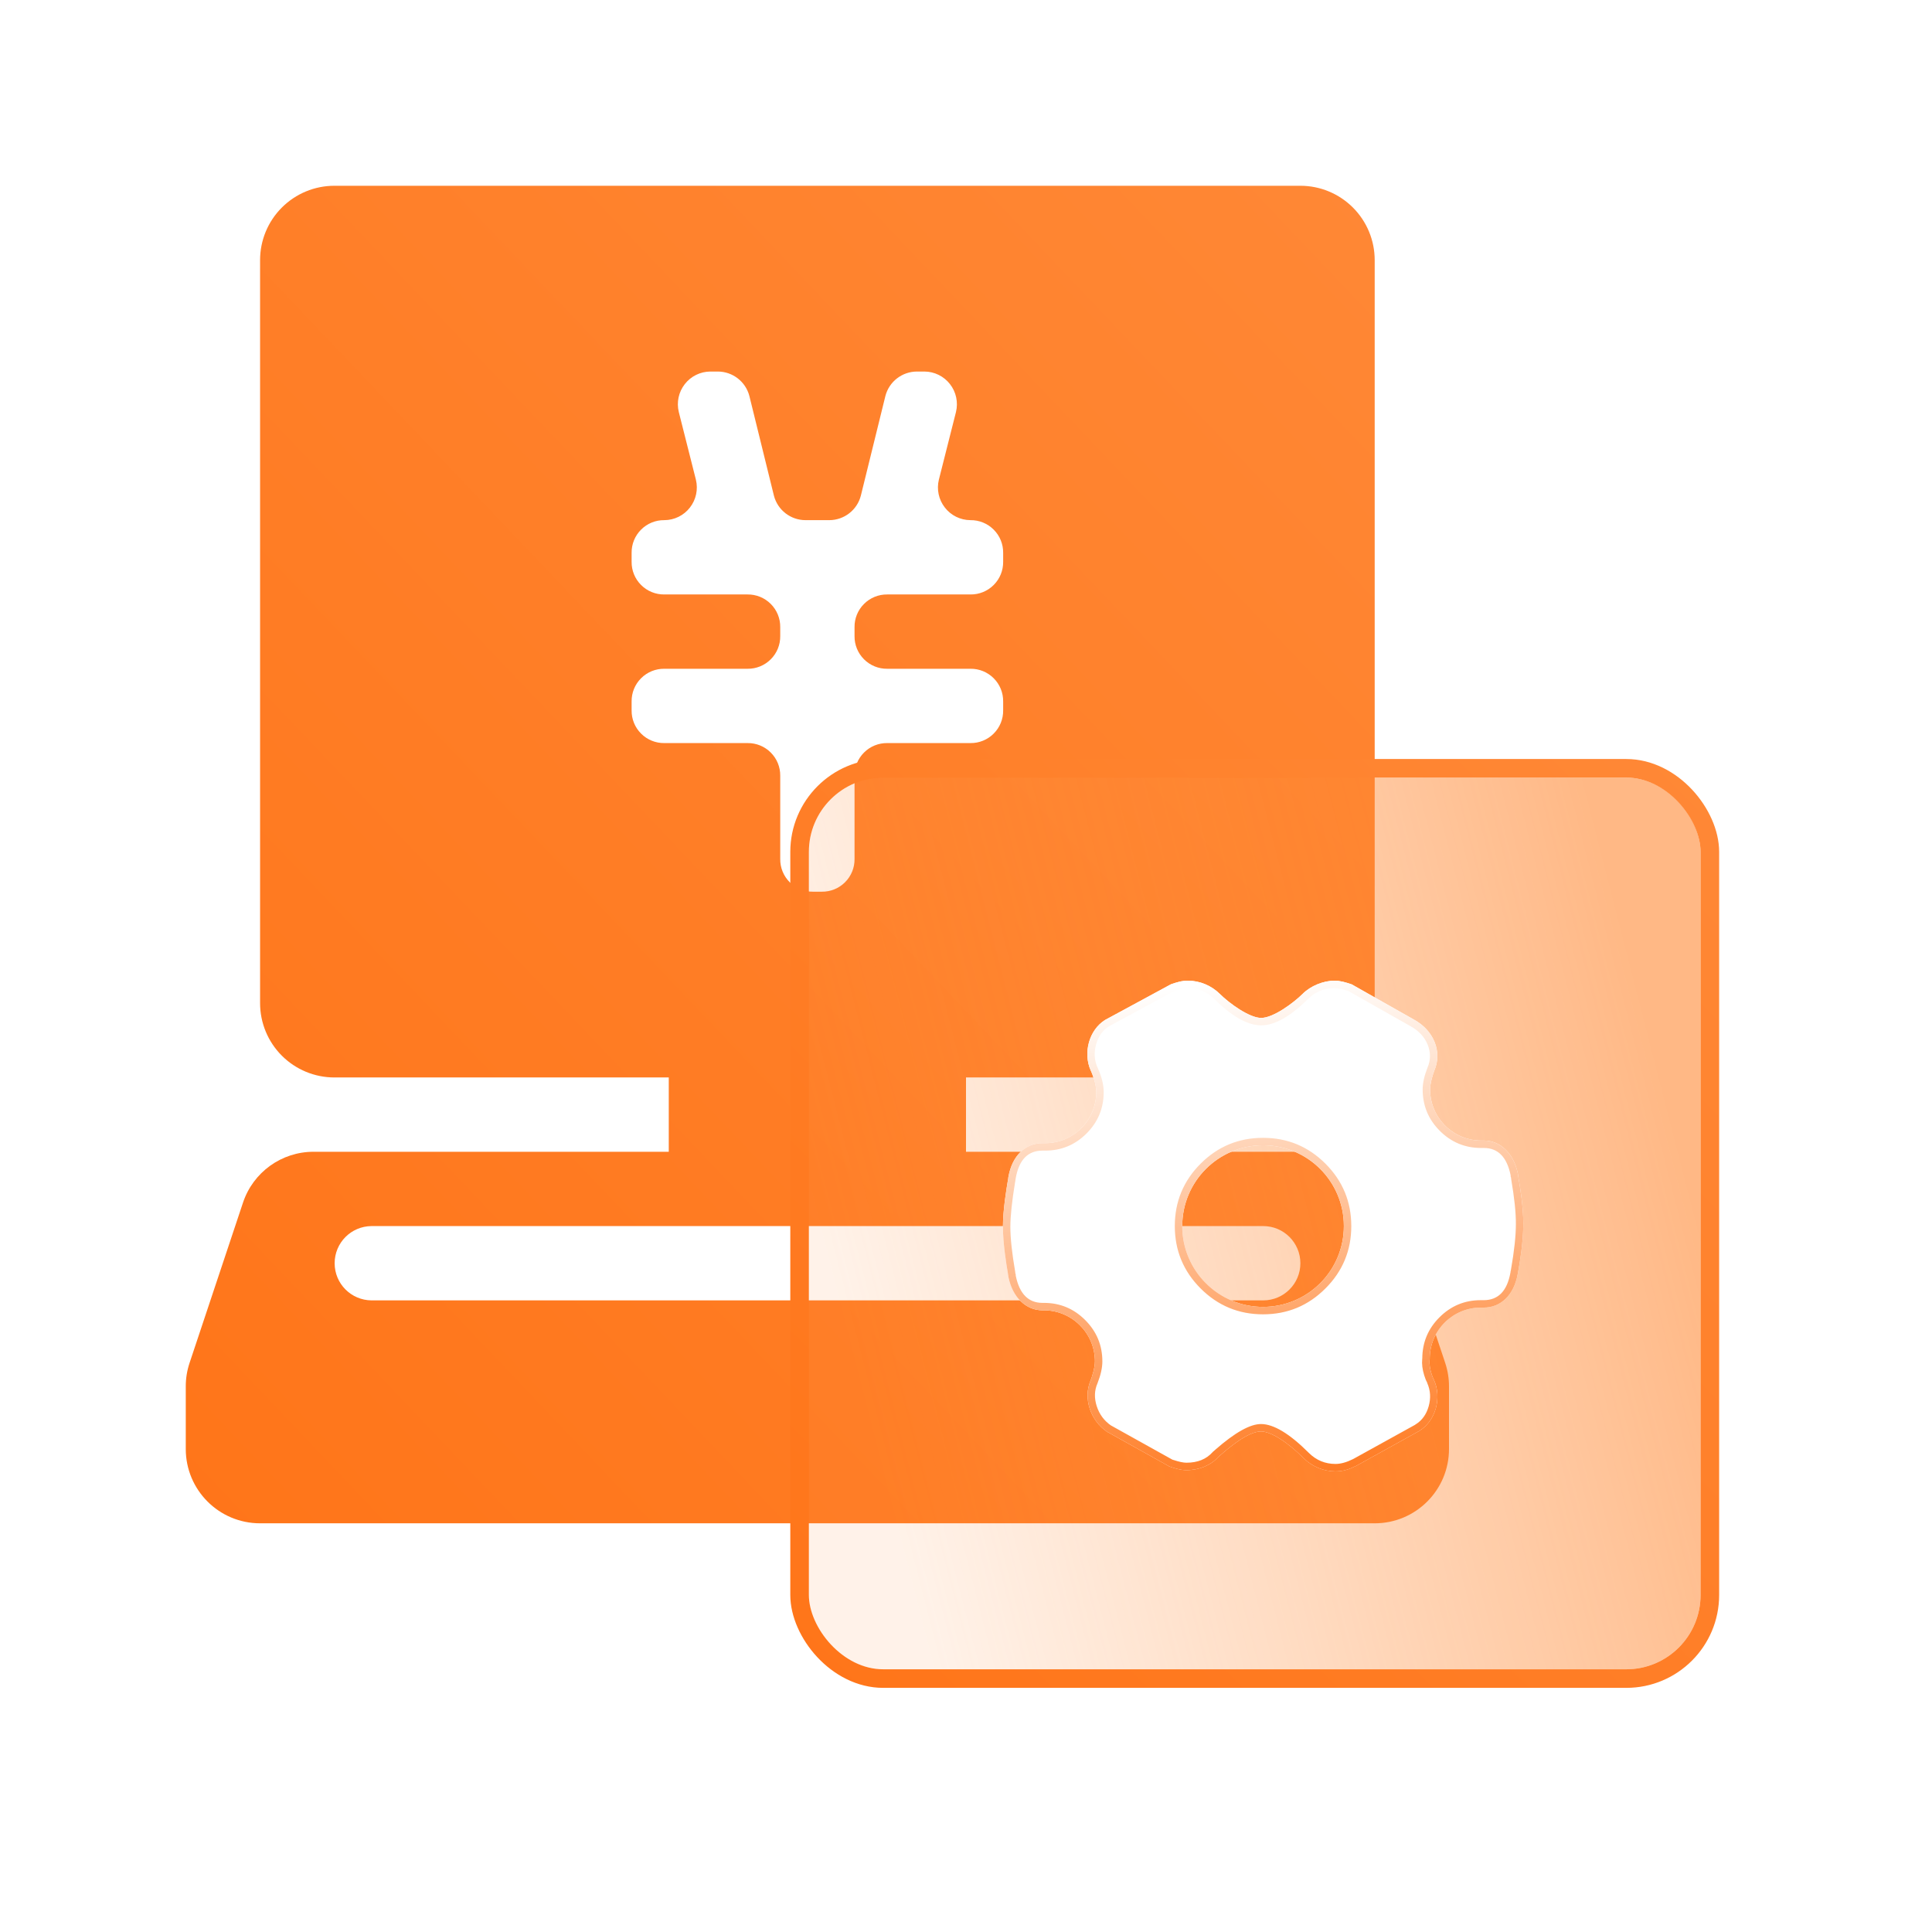 <svg xmlns="http://www.w3.org/2000/svg" xmlns:xlink="http://www.w3.org/1999/xlink" fill="none" version="1.1" width="52" height="52" viewBox="0 0 52 52"><defs><linearGradient x1="1" y1="0" x2="0" y2="1" id="master_svg0_20_12228"><stop offset="0%" stop-color="#FF8836" stop-opacity="1"/><stop offset="100%" stop-color="#FF7519" stop-opacity="1"/></linearGradient><filter id="master_svg1_1420_53138" filterUnits="objectBoundingBox" color-interpolation-filters="sRGB" x="-16" y="-14" width="56" height="56"><feFlood flood-opacity="0" result="BackgroundImageFix"/><feColorMatrix in="SourceAlpha" type="matrix" values="0 0 0 0 0 0 0 0 0 0 0 0 0 0 0 0 0 0 127 0"/><feOffset dy="2" dx="0"/><feGaussianBlur stdDeviation="4"/><feColorMatrix type="matrix" values="0 0 0 0 0 0 0 0 0 0.172 0 0 0 0 1 0 0 0 0.1 0"/><feBlend mode="normal" in2="BackgroundImageFix" result="effect1_dropShadow"/><feBlend mode="normal" in="SourceGraphic" in2="effect1_dropShadow" result="shape"/><feColorMatrix in="SourceAlpha" type="matrix" result="hardAlpha" values="0 0 0 0 0 0 0 0 0 0 0 0 0 0 0 0 0 0 127 0"/><feOffset dy="0.5" dx="0.5"/><feGaussianBlur stdDeviation="0.5"/><feComposite in2="hardAlpha" operator="arithmetic" k2="-1" k3="1"/><feColorMatrix type="matrix" values="0 0 0 0 0 0 0 0 0 0.013 0 0 0 0 0.778 0 0 0 0.135 0"/><feBlend mode="normal" in2="shape" result="effect2_innerShadow"/><feColorMatrix in="SourceAlpha" type="matrix" result="hardAlpha" values="0 0 0 0 0 0 0 0 0 0 0 0 0 0 0 0 0 0 127 0"/><feOffset dy="-0.5" dx="-0.5"/><feGaussianBlur stdDeviation="0.5"/><feComposite in2="hardAlpha" operator="arithmetic" k2="-1" k3="1"/><feColorMatrix type="matrix" values="0 0 0 0 1 0 0 0 0 1 0 0 0 0 1 0 0 0 0.5 0"/><feBlend mode="normal" in2="effect2_innerShadow" result="effect3_innerShadow"/><feGaussianBlur in="BackgroundImage" stdDeviation="2.72"/><feComposite in2="SourceAlpha" operator="in" result="effect4_foregroundBlur"/><feBlend mode="normal" in="SourceGraphic" in2="effect4_foregroundBlur" result="shape"/></filter><linearGradient x1="1" y1="0.5" x2="0.065" y2="0.74" id="master_svg2_1420_49671"><stop offset="0%" stop-color="#FF852D" stop-opacity="0.58"/><stop offset="100%" stop-color="#FF964A" stop-opacity="0.12"/></linearGradient><linearGradient x1="1" y1="0" x2="0" y2="1" id="master_svg3_20_12228"><stop offset="0%" stop-color="#FF8836" stop-opacity="1"/><stop offset="100%" stop-color="#FF7519" stop-opacity="1"/></linearGradient><linearGradient x1="0.566" y1="1" x2="0.439" y2="0" id="master_svg4_315_35419"><stop offset="0%" stop-color="#FF7D26" stop-opacity="1"/><stop offset="100%" stop-color="#FFFFFF" stop-opacity="1"/></linearGradient><filter id="master_svg5_1420_53135" filterUnits="objectBoundingBox" color-interpolation-filters="sRGB" x="-8" y="-6" width="30.006" height="29.206"><feFlood flood-opacity="0" result="BackgroundImageFix"/><feColorMatrix in="SourceAlpha" type="matrix" values="0 0 0 0 0 0 0 0 0 0 0 0 0 0 0 0 0 0 127 0"/><feOffset dy="2" dx="0"/><feGaussianBlur stdDeviation="2"/><feColorMatrix type="matrix" values="0 0 0 0 1 0 0 0 0 0.522 0 0 0 0 0.192 0 0 0 0.5 0"/><feBlend mode="normal" in2="BackgroundImageFix" result="effect1_dropShadow"/><feBlend mode="normal" in="SourceGraphic" in2="effect1_dropShadow" result="shape"/></filter><linearGradient x1="0.566" y1="1" x2="0.439" y2="0" id="master_svg6_315_35419"><stop offset="0%" stop-color="#FF7D26" stop-opacity="1"/><stop offset="100%" stop-color="#FFFFFF" stop-opacity="1"/></linearGradient></defs><g><g><g></g><g><g><g><path d="M38.9,36.69L37.46,32.37C37.188,31.551,36.422,30.999,35.56,31L26,31L26,29L35,29C35.531,29,36.039,28.789,36.414,28.414C36.789,28.039,37,27.53,37,27L37,7C37,6.47,36.789,5.961,36.414,5.586C36.039,5.211,35.531,5,35,5L9,5C8.47,5,7.961,5.211,7.586,5.586C7.211,5.961,7,6.47,7,7L7,27C7,27.53,7.211,28.039,7.586,28.414C7.961,28.789,8.47,29,9,29L18,29L18,31L8.44,31C7.578,30.999,6.812,31.551,6.54,32.37L5.1,36.69C5.033,36.893,4.999,37.106,5,37.32L5,39C5,40.105,5.895,41,7,41L37,41C38.105,41,39,40.105,39,39L39,37.32C39.001,37.106,38.967,36.893,38.9,36.69L38.9,36.69Z" fill-rule="evenodd" fill="url(#master_svg0_20_12228)" fill-opacity="1"/></g><g><path d="M17.88,20C17.646,20.003,17.42,19.911,17.255,19.745C17.089,19.58,16.997,19.354,17,19.12L17,18.88C16.997,18.646,17.089,18.42,17.255,18.255C17.42,18.089,17.646,17.997,17.88,18L20.12,18C20.354,18.003,20.58,17.911,20.745,17.745C20.911,17.58,21.003,17.354,21,17.12L21,16.88C21.003,16.646,20.911,16.42,20.745,16.255C20.58,16.089,20.354,15.997,20.12,16L17.88,16C17.646,16.003,17.42,15.911,17.255,15.745C17.089,15.58,16.997,15.354,17,15.12L17,14.88C16.997,14.646,17.089,14.42,17.255,14.255C17.42,14.089,17.646,13.997,17.88,14C18.15,13.999,18.404,13.874,18.569,13.661C18.735,13.449,18.794,13.172,18.73,12.91L18.27,11.09C18.206,10.828,18.265,10.551,18.431,10.339C18.596,10.126,18.85,10.001,19.12,10L19.32,10C19.721,10.001,20.07,10.272,20.17,10.66L20.83,13.34C20.93,13.728,21.279,13.999,21.68,14L22.32,14C22.721,13.999,23.07,13.728,23.17,13.34L23.83,10.66C23.93,10.272,24.279,10.001,24.68,10L24.88,10C25.15,10.001,25.404,10.126,25.569,10.339C25.735,10.551,25.794,10.828,25.73,11.09L25.27,12.91C25.206,13.172,25.265,13.449,25.431,13.661C25.596,13.874,25.85,13.999,26.12,14C26.354,13.997,26.58,14.089,26.745,14.255C26.911,14.42,27.003,14.646,27,14.88L27,15.12C27.003,15.354,26.911,15.58,26.745,15.745C26.58,15.911,26.354,16.003,26.12,16L23.88,16C23.646,15.997,23.42,16.089,23.255,16.255C23.089,16.42,22.997,16.646,23,16.88L23,17.12C22.997,17.354,23.089,17.58,23.255,17.745C23.42,17.911,23.646,18.003,23.88,18L26.12,18C26.354,17.997,26.58,18.089,26.745,18.255C26.911,18.42,27.003,18.646,27,18.88L27,19.12C27.003,19.354,26.911,19.58,26.745,19.745C26.58,19.911,26.354,20.003,26.12,20L23.88,20C23.646,19.997,23.42,20.089,23.255,20.255C23.089,20.42,22.997,20.646,23,20.88L23,23.12C23.003,23.354,22.911,23.58,22.745,23.745C22.58,23.911,22.354,24.003,22.12,24L21.88,24C21.646,24.003,21.42,23.911,21.255,23.745C21.089,23.58,20.997,23.354,21,23.12L21,20.88C21.003,20.646,20.911,20.42,20.745,20.255C20.58,20.089,20.354,19.997,20.12,20L17.88,20Z" fill-rule="evenodd" fill="#FFFFFF" fill-opacity="1"/></g><g><path d="M34,35L10,35C9.45,34.996,9.007,34.55,9.007,34C9.007,33.45,9.45,33.004,10,33L34,33C34.552,33,35,33.448,35,34C35,34.552,34.552,35,34,35L34,35Z" fill-rule="evenodd" fill="#FFFFFF" fill-opacity="1"/></g></g><g><g filter="url(#master_svg1_1420_53138)"><rect x="21.771" y="18.929" width="24" height="24" rx="2" fill="url(#master_svg2_1420_49671)" fill-opacity="1" style="mix-blend-mode:lighten"/><rect x="21.521" y="18.679" width="24.5" height="24.5" rx="2.25" stroke="url(#master_svg3_20_12228)" fill-opacity="0" fill="none" stroke-width="0.5"/></g><g><g style="opacity:0;"><rect x="29" y="24" width="16" height="16" rx="0" fill="#333333" fill-opacity="1"/><rect x="29" y="24" width="16" height="16" rx="0" stroke="url(#master_svg4_315_35419)" fill-opacity="0" fill="none" stroke-width="1"/></g><g filter="url(#master_svg5_1420_53135)"><path d="M40.859,29.634C40.864,29.648,40.867,29.672,40.87,29.7C40.911,29.936,41.003,30.491,41,30.944C41,31.434,40.906,31.97,40.866,32.2C40.861,32.225,40.858,32.244,40.855,32.256L40.855,32.267L40.848,32.298C40.748,32.85,40.4,33.194,39.934,33.194L39.856,33.194C39.1,33.194,38.481,33.809,38.481,34.569L38.481,34.584L38.478,34.6C38.453,34.848,38.586,35.125,38.589,35.127L38.592,35.133L38.595,35.139C38.813,35.625,38.639,36.238,38.213,36.505L38.206,36.511L36.508,37.45L36.502,37.453C36.32,37.542,36.161,37.602,35.945,37.602C35.627,37.602,35.316,37.472,35.091,37.25C34.645,36.805,34.203,36.528,33.939,36.528C33.584,36.528,33.047,36.991,32.847,37.166C32.825,37.184,32.806,37.203,32.788,37.217C32.592,37.436,32.28,37.569,31.933,37.569C31.77,37.569,31.628,37.52,31.503,37.48L31.472,37.469L29.816,36.547L29.803,36.541C29.344,36.234,29.147,35.627,29.355,35.153C29.389,35.066,29.47,34.817,29.47,34.642C29.47,33.886,28.855,33.267,28.095,33.267L28.058,33.267C27.613,33.267,27.255,32.919,27.144,32.378L27.138,32.344L27.138,32.331C27.133,32.317,27.13,32.294,27.127,32.266C27.086,32.03,26.994,31.473,26.994,31.019C26.994,30.564,27.088,30.008,27.127,29.772C27.131,29.744,27.138,29.722,27.138,29.706L27.138,29.695L27.144,29.664C27.244,29.112,27.592,28.769,28.058,28.769L28.131,28.769C28.888,28.769,29.506,28.153,29.506,27.394C29.506,27.167,29.4,26.908,29.366,26.831L29.363,26.825L29.359,26.819C29.142,26.333,29.316,25.72,29.742,25.453L29.753,25.447L31.511,24.495L31.539,24.484C31.664,24.442,31.805,24.395,31.972,24.395C32.291,24.395,32.602,24.525,32.827,24.747C33.091,25.009,33.628,25.397,33.945,25.397C34.264,25.397,34.8,25.008,35.064,24.747C35.275,24.536,35.616,24.395,35.919,24.395C36.081,24.395,36.227,24.444,36.352,24.484L36.383,24.495L38.059,25.444C38.592,25.736,38.822,26.309,38.606,26.812C38.572,26.9,38.491,27.148,38.491,27.323C38.491,28.08,39.106,28.698,39.866,28.698L39.939,28.698C40.384,28.698,40.742,29.047,40.853,29.587L40.859,29.622L40.859,29.634ZM31.82,31C31.82,32.202,32.793,33.175,33.995,33.175C35.197,33.175,36.17,32.202,36.17,31C36.17,29.798,35.197,28.825,33.995,28.825C32.793,28.825,31.82,29.798,31.82,31Z" fill-rule="evenodd" fill="#FFFFFF" fill-opacity="1"/><path d="M40.859,29.634L40.859,29.622L40.853,29.587C40.742,29.047,40.384,28.698,39.939,28.698L39.866,28.698C39.106,28.698,38.491,28.08,38.491,27.323C38.491,27.148,38.572,26.9,38.606,26.812C38.822,26.309,38.592,25.736,38.059,25.444L36.383,24.495L36.352,24.484C36.227,24.444,36.081,24.395,35.919,24.395C35.616,24.395,35.275,24.536,35.064,24.747C34.8,25.008,34.264,25.397,33.945,25.397C33.628,25.397,33.091,25.009,32.827,24.747C32.602,24.525,32.291,24.395,31.972,24.395C31.805,24.395,31.664,24.442,31.539,24.484L31.511,24.495L29.753,25.447L29.742,25.453C29.316,25.72,29.142,26.333,29.359,26.819L29.363,26.825L29.366,26.831C29.4,26.908,29.506,27.167,29.506,27.394C29.506,28.153,28.888,28.769,28.131,28.769L28.058,28.769C27.592,28.769,27.244,29.112,27.144,29.664L27.138,29.695L27.138,29.706C27.138,29.722,27.131,29.744,27.127,29.772C27.088,30.008,26.994,30.564,26.994,31.019C26.994,31.473,27.086,32.03,27.127,32.266C27.13,32.294,27.133,32.317,27.138,32.331L27.138,32.344L27.144,32.378C27.255,32.919,27.613,33.267,28.058,33.267L28.095,33.267C28.855,33.267,29.47,33.886,29.47,34.642C29.47,34.817,29.389,35.066,29.355,35.153C29.147,35.627,29.344,36.234,29.803,36.541L29.816,36.547L31.472,37.469L31.503,37.48C31.628,37.52,31.77,37.569,31.933,37.569C32.28,37.569,32.592,37.436,32.788,37.217C32.806,37.203,32.825,37.184,32.847,37.166C33.047,36.991,33.584,36.528,33.939,36.528C34.203,36.528,34.645,36.805,35.091,37.25C35.316,37.472,35.627,37.602,35.945,37.602C36.161,37.602,36.32,37.542,36.502,37.453L36.508,37.45L38.206,36.511L38.213,36.505C38.639,36.238,38.813,35.625,38.595,35.139L38.592,35.133L38.589,35.127C38.586,35.125,38.453,34.848,38.478,34.6L38.481,34.584L38.481,34.569C38.481,33.809,39.1,33.194,39.856,33.194L39.934,33.194C40.4,33.194,40.748,32.85,40.848,32.298L40.855,32.267L40.855,32.256C40.858,32.244,40.861,32.225,40.866,32.2C40.906,31.97,41,31.434,41,30.944C41.003,30.491,40.911,29.936,40.87,29.7C40.867,29.672,40.864,29.648,40.859,29.634ZM40.655,32.247L40.655,32.232L40.661,32.208Q40.661,32.205,40.665,32.183Q40.668,32.17,40.669,32.165Q40.8,31.423,40.8,30.942Q40.803,30.488,40.673,29.734L40.672,29.728L40.672,29.722L40.67,29.698L40.659,29.667L40.659,29.64L40.657,29.626Q40.507,28.898,39.939,28.898L39.866,28.898Q39.214,28.898,38.752,28.436Q38.291,27.974,38.291,27.323Q38.291,27.069,38.42,26.739L38.421,26.737L38.422,26.734Q38.551,26.433,38.428,26.123Q38.3,25.804,37.961,25.618L36.3,24.678L36.288,24.674L36.282,24.672Q36.046,24.595,35.919,24.595Q35.499,24.595,35.205,24.889Q34.488,25.597,33.945,25.597Q33.398,25.597,32.686,24.889Q32.388,24.595,31.972,24.595Q31.837,24.595,31.607,24.672L31.595,24.677L29.85,25.622L29.845,25.625Q29.593,25.784,29.502,26.108Q29.409,26.437,29.54,26.733L29.541,26.736L29.546,26.746L29.548,26.749Q29.706,27.102,29.706,27.394Q29.706,28.046,29.244,28.508Q28.782,28.969,28.131,28.969L28.058,28.969Q27.473,28.969,27.34,29.703L27.337,29.716Q27.336,29.744,27.328,29.784Q27.325,29.798,27.324,29.805L27.321,29.819Q27.194,30.59,27.194,31.019Q27.194,31.477,27.324,32.232L27.325,32.238L27.325,32.244L27.327,32.268L27.338,32.299L27.338,32.326L27.34,32.34Q27.49,33.067,28.058,33.067L28.095,33.067Q28.747,33.067,29.209,33.53Q29.67,33.992,29.67,34.642Q29.67,34.897,29.541,35.226L29.539,35.23L29.538,35.234Q29.413,35.519,29.519,35.848Q29.626,36.177,29.904,36.368L29.909,36.37L31.554,37.286L31.567,37.29Q31.572,37.292,31.58,37.294Q31.808,37.369,31.933,37.369Q32.384,37.369,32.638,37.084L32.652,37.069L32.668,37.057Q32.672,37.054,32.689,37.038Q32.706,37.023,32.715,37.015Q33.5,36.328,33.939,36.328Q34.452,36.328,35.231,37.108Q35.529,37.402,35.945,37.402Q36.153,37.402,36.412,37.274L36.415,37.273L38.085,36.35L38.087,36.347L38.106,36.335Q38.361,36.176,38.453,35.85Q38.545,35.521,38.414,35.224L38.41,35.216L38.414,35.214Q38.37,35.141,38.332,35.014Q38.259,34.776,38.279,34.58L38.28,34.57L38.281,34.565Q38.283,33.915,38.744,33.455Q39.206,32.994,39.856,32.994L39.934,32.994Q40.519,32.994,40.652,32.259L40.655,32.247ZM32.315,29.32Q31.62,30.016,31.62,31Q31.62,31.984,32.315,32.679Q33.011,33.375,33.995,33.375Q34.979,33.375,35.674,32.679Q36.37,31.984,36.37,31Q36.37,30.016,35.674,29.32Q34.979,28.625,33.995,28.625Q33.011,28.625,32.315,29.32ZM33.995,33.175C32.793,33.175,31.82,32.202,31.82,31C31.82,29.798,32.793,28.825,33.995,28.825C35.197,28.825,36.17,29.798,36.17,31C36.17,32.202,35.197,33.175,33.995,33.175Z" fill-rule="evenodd" fill="url(#master_svg6_315_35419)" fill-opacity="1"/></g></g></g></g></g></g></svg>